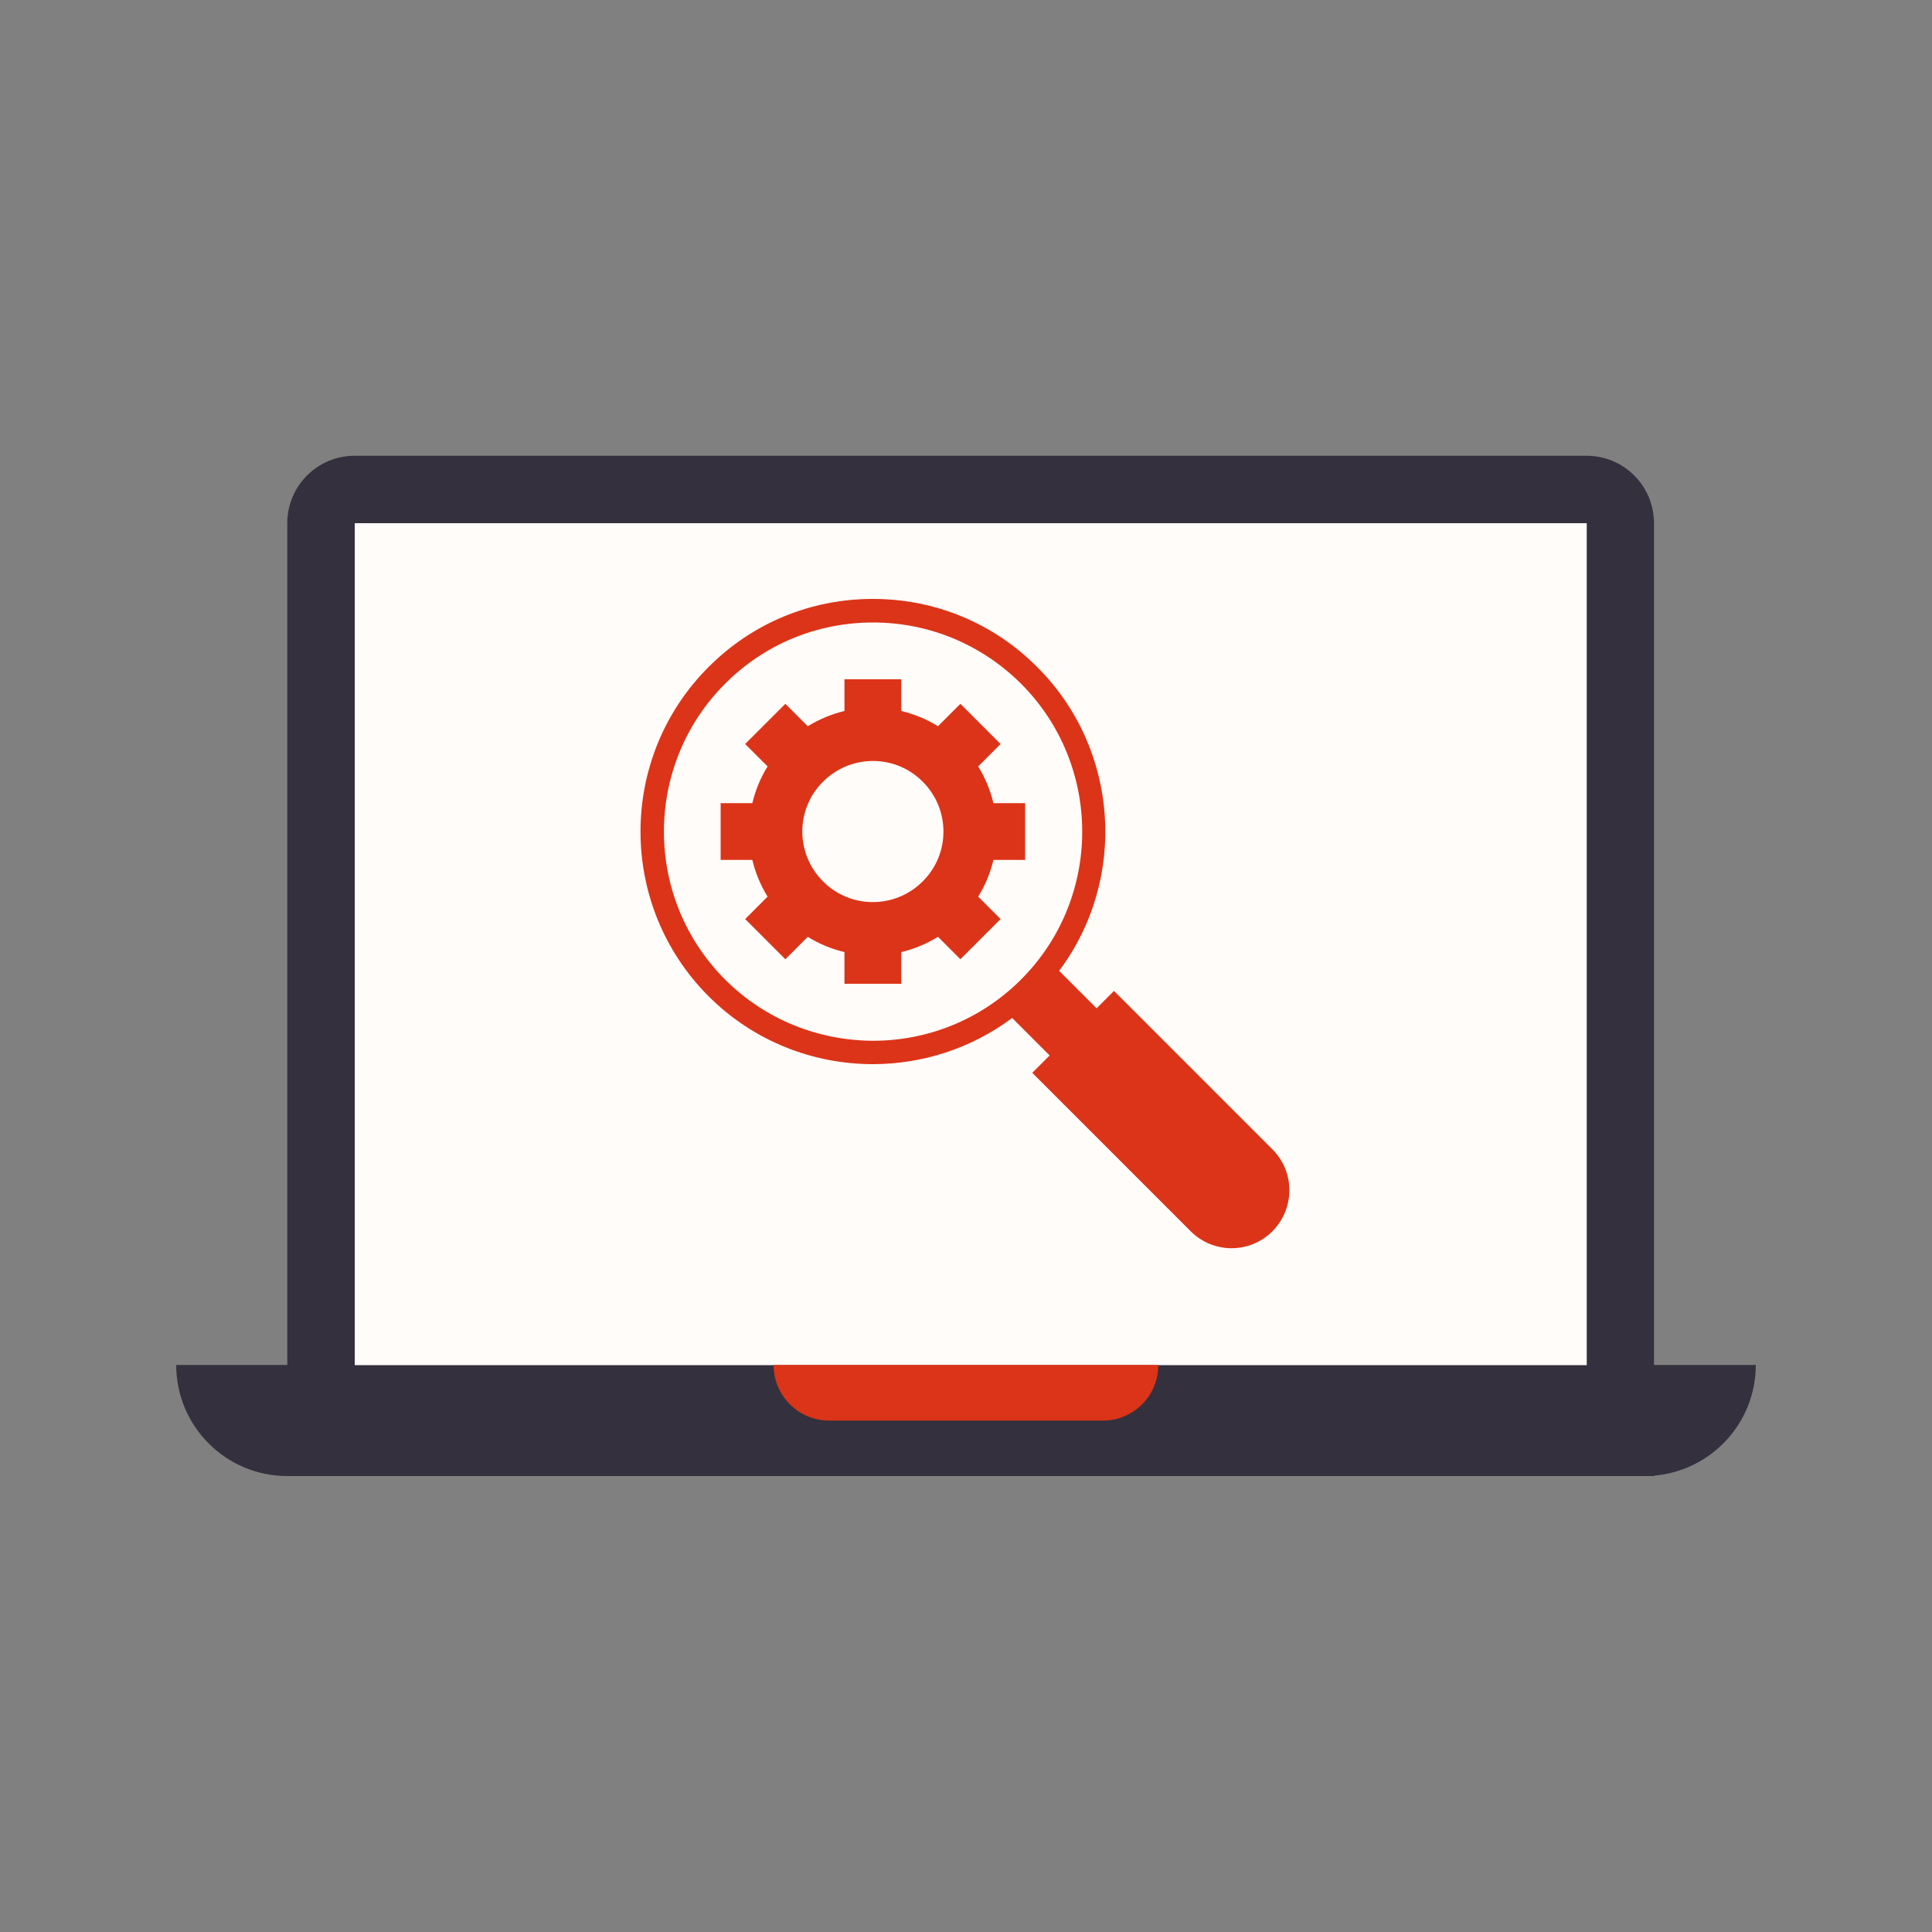 <?xml version="1.0" encoding="utf-8"?>
<!-- Generator: Adobe Illustrator 25.3.1, SVG Export Plug-In . SVG Version: 6.00 Build 0)  -->
<svg version="1.1" id="Layer_1" xmlns="http://www.w3.org/2000/svg" xmlns:xlink="http://www.w3.org/1999/xlink" x="0px" y="0px"
	 viewBox="0 0 100 100" style="enable-background:new 0 0 100 100;" xml:space="preserve">
<rect x="0" y="0" width="100" height="100" fill="#808080" stroke="none"/>
<style type="text/css">
	.st0{fill:#34303D;}
	.st1{fill:#FFFCFA;}
	.st2{fill:#DC3418;}
</style>
<g>
	<path class="st0" d="M85.61,70.65V27.08c0-1.93-1.56-3.49-3.49-3.49H18.36c-1.93,0-3.49,1.56-3.49,3.49v43.57H9.12v0
		c0,3.18,2.58,5.75,5.75,5.75h70.26h0.48v-0.02c2.95-0.25,5.27-2.72,5.27-5.73v0H85.61z"/>
	<g>
		<rect x="18.36" y="27.08" class="st1" width="63.77" height="43.58"/>
	</g>
	<path class="st2" d="M57.08,73.53H42.92c-1.59,0-2.88-1.29-2.88-2.88v0h19.91v0C59.96,72.24,58.67,73.53,57.08,73.53z"/>
	<path class="st2" d="M53.06,44.51v-2.94h-1.64c-0.16-0.66-0.42-1.3-0.79-1.9l1.16-1.16l-2.08-2.08l-1.16,1.16
		c-0.59-0.37-1.24-0.63-1.9-0.79v-1.64h-2.94v1.64c-0.66,0.16-1.3,0.42-1.9,0.79l-1.16-1.16l-2.08,2.08l1.16,1.16
		c-0.37,0.59-0.63,1.24-0.79,1.9h-1.64v2.94h1.64c0.16,0.66,0.42,1.3,0.79,1.9l-1.16,1.16l2.08,2.08l1.16-1.16
		c0.59,0.37,1.24,0.63,1.9,0.79v1.64h2.94v-1.64c0.66-0.16,1.3-0.42,1.9-0.79l1.16,1.16l2.08-2.08l-1.16-1.16
		c0.37-0.59,0.63-1.24,0.79-1.9H53.06z M47.76,45.62c-1.43,1.43-3.74,1.43-5.16,0c-1.43-1.43-1.43-3.74,0-5.16
		c1.43-1.43,3.74-1.43,5.16,0C49.19,41.89,49.19,44.2,47.76,45.62z"/>
	<path class="st2" d="M65.86,59.49l-8.2-8.2l-0.9,0.9l-1.94-1.94c3.53-4.71,3.15-11.44-1.13-15.72C51.42,32.25,48.4,31,45.18,31
		c-3.22,0-6.24,1.25-8.51,3.53c-4.69,4.69-4.69,12.33,0,17.03c2.35,2.35,5.43,3.52,8.51,3.52c2.54,0,5.08-0.8,7.21-2.39l1.94,1.94
		l-0.9,0.9l8.2,8.2c1.17,1.17,3.06,1.17,4.23,0v0C67.03,62.55,67.03,60.66,65.86,59.49z M37.53,50.7c-4.22-4.22-4.22-11.09,0-15.31
		c2.05-2.05,4.76-3.17,7.66-3.17c2.89,0,5.61,1.13,7.66,3.17c4.22,4.22,4.22,11.09,0,15.31c-2.11,2.11-4.88,3.17-7.66,3.17
		C42.41,53.86,39.64,52.81,37.53,50.7z"/>
</g>
</svg>
